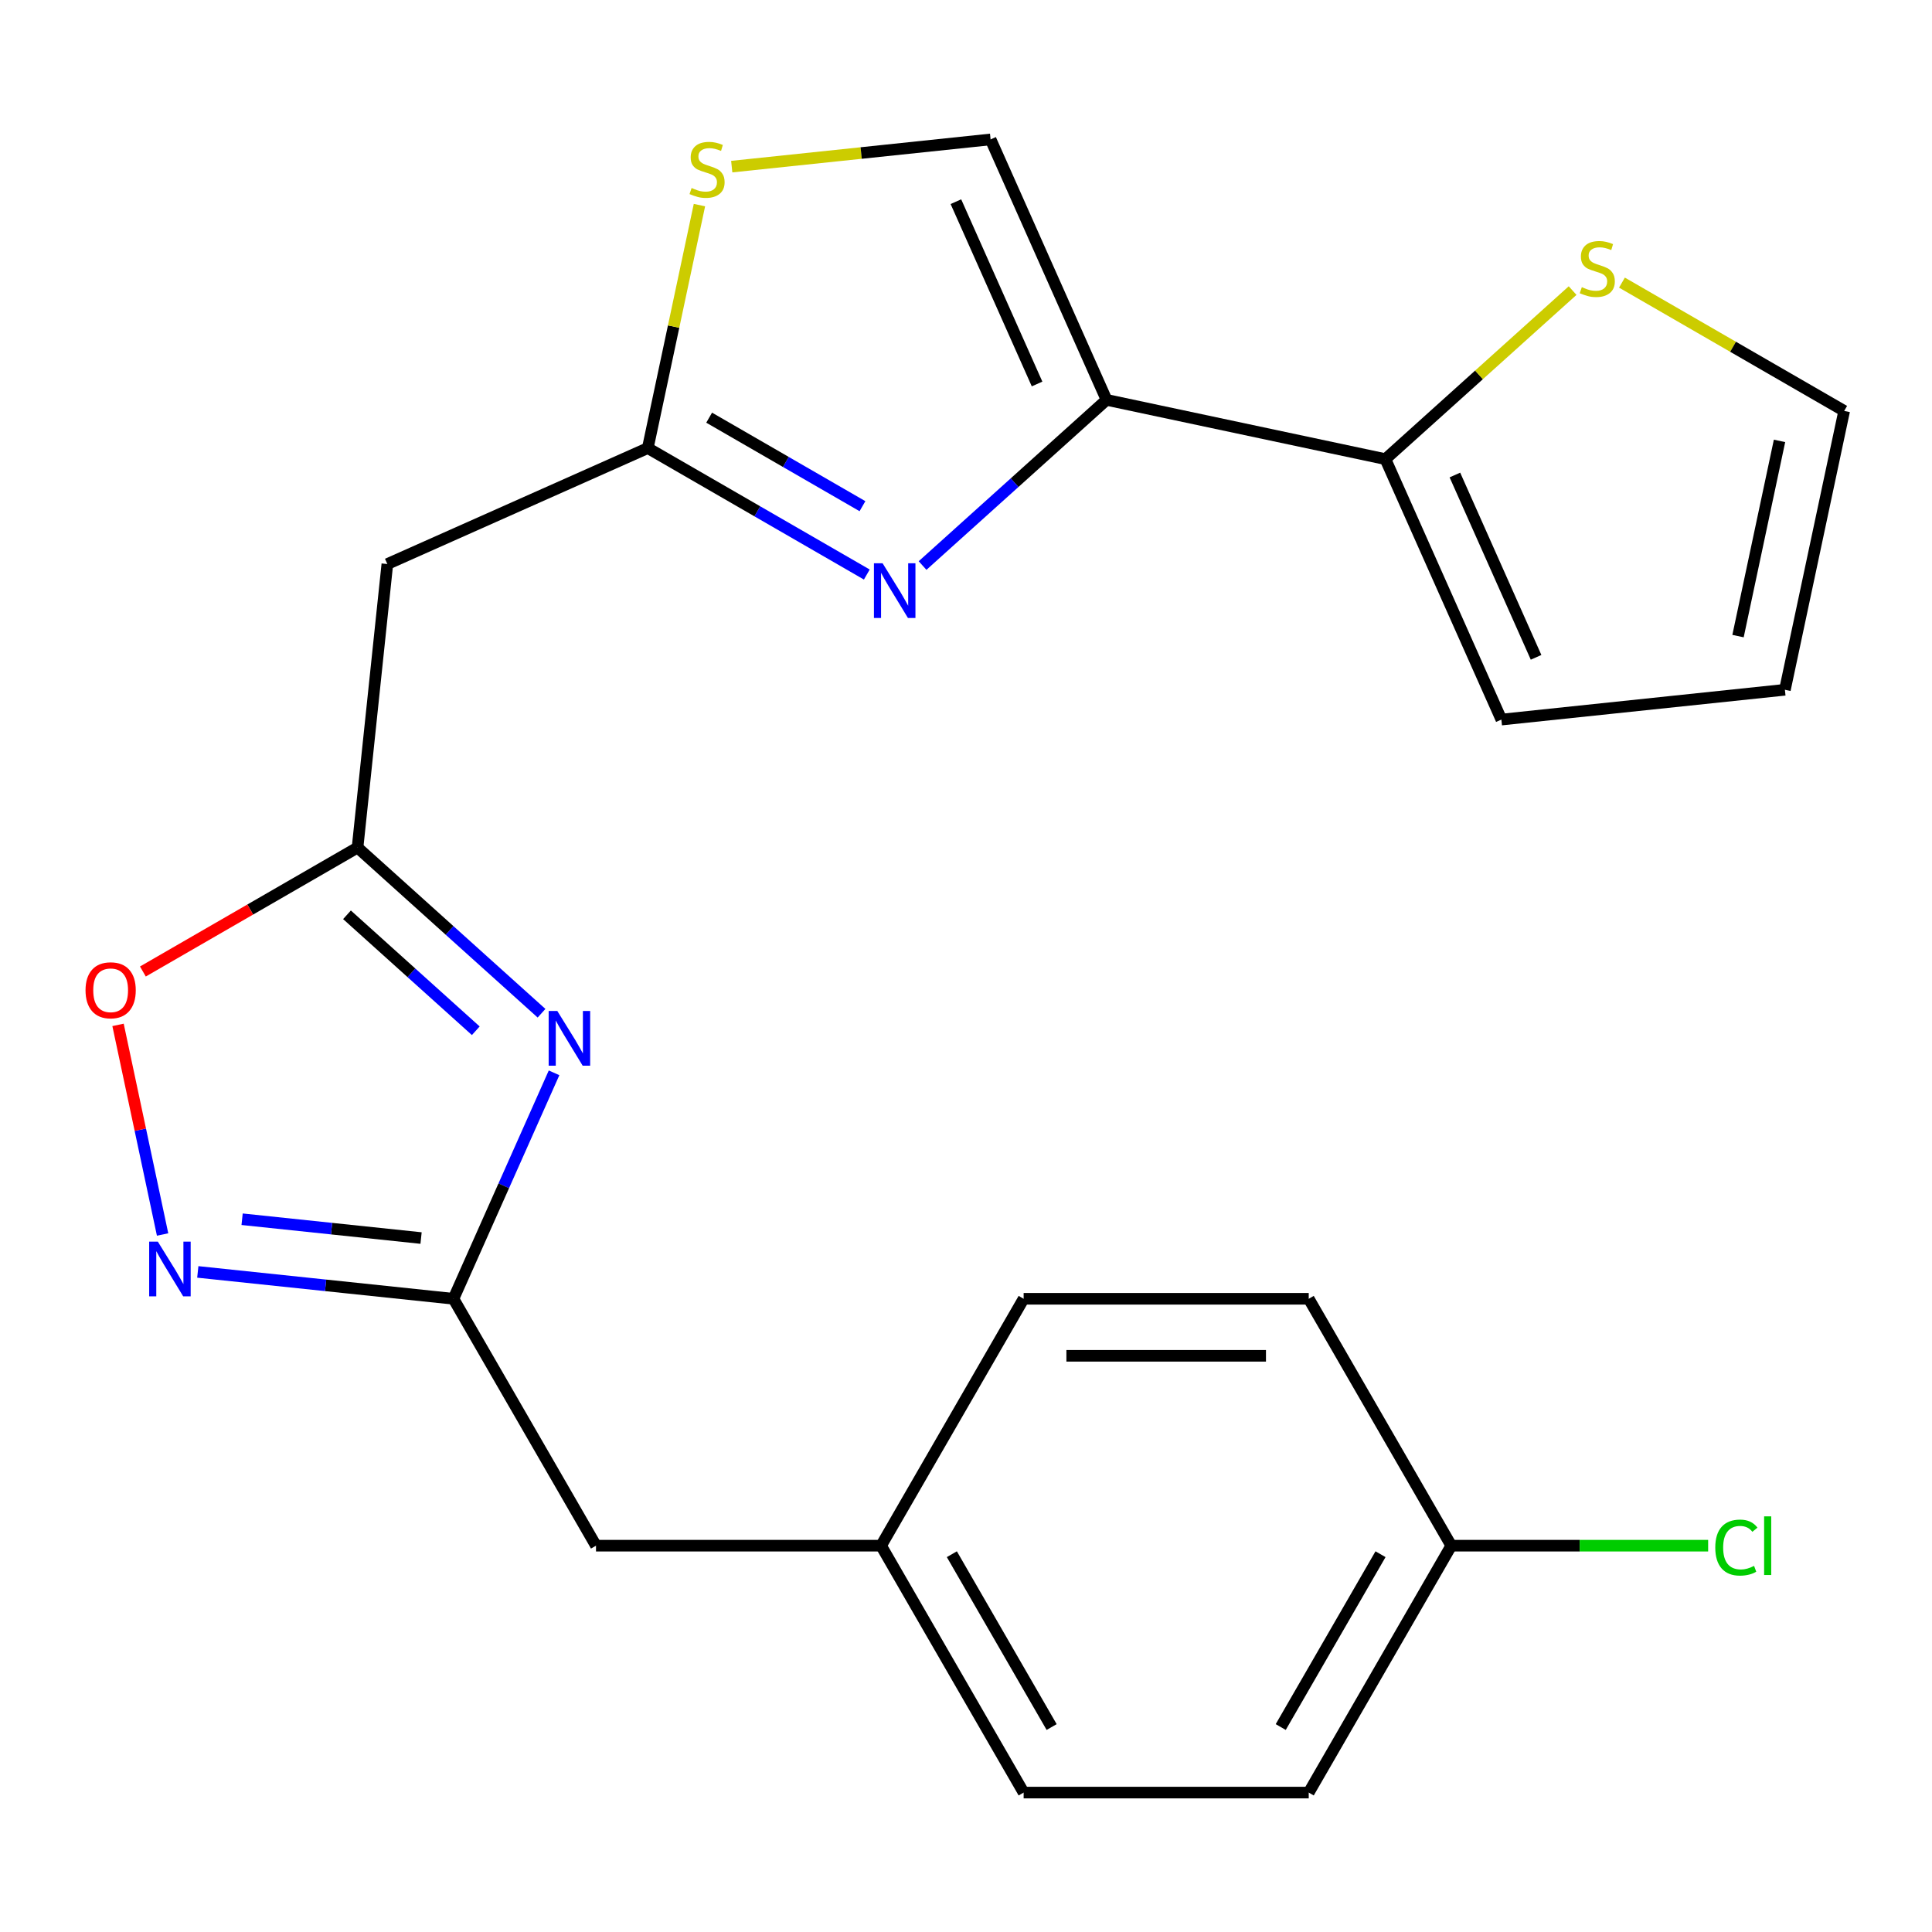 <?xml version='1.0' encoding='iso-8859-1'?>
<svg version='1.1' baseProfile='full'
              xmlns='http://www.w3.org/2000/svg'
                      xmlns:rdkit='http://www.rdkit.org/xml'
                      xmlns:xlink='http://www.w3.org/1999/xlink'
                  xml:space='preserve'
width='1000px' height='1000px' viewBox='0 0 1000 1000'>
<!-- END OF HEADER -->
<rect style='opacity:1.0;fill:#FFFFFF;stroke:none' width='1000' height='1000' x='0' y='0'> </rect>
<path class='bond-0' d='M 572.751,206.97 L 525.135,249.844' style='fill:none;fill-rule:evenodd;stroke:#000000;stroke-width:6px;stroke-linecap:butt;stroke-linejoin:miter;stroke-opacity:1' />
<path class='bond-0' d='M 525.135,249.844 L 477.519,292.717' style='fill:none;fill-rule:evenodd;stroke:#0000FF;stroke-width:6px;stroke-linecap:butt;stroke-linejoin:miter;stroke-opacity:1' />
<path class='bond-6' d='M 572.751,206.97 L 717.09,237.65' style='fill:none;fill-rule:evenodd;stroke:#000000;stroke-width:6px;stroke-linecap:butt;stroke-linejoin:miter;stroke-opacity:1' />
<path class='bond-8' d='M 572.751,206.97 L 512.731,72.164' style='fill:none;fill-rule:evenodd;stroke:#000000;stroke-width:6px;stroke-linecap:butt;stroke-linejoin:miter;stroke-opacity:1' />
<path class='bond-8' d='M 536.787,198.753 L 494.773,104.389' style='fill:none;fill-rule:evenodd;stroke:#000000;stroke-width:6px;stroke-linecap:butt;stroke-linejoin:miter;stroke-opacity:1' />
<path class='bond-2' d='M 448.661,297.379 L 391.978,264.653' style='fill:none;fill-rule:evenodd;stroke:#0000FF;stroke-width:6px;stroke-linecap:butt;stroke-linejoin:miter;stroke-opacity:1' />
<path class='bond-2' d='M 391.978,264.653 L 335.296,231.927' style='fill:none;fill-rule:evenodd;stroke:#000000;stroke-width:6px;stroke-linecap:butt;stroke-linejoin:miter;stroke-opacity:1' />
<path class='bond-2' d='M 446.412,262.002 L 406.734,239.094' style='fill:none;fill-rule:evenodd;stroke:#0000FF;stroke-width:6px;stroke-linecap:butt;stroke-linejoin:miter;stroke-opacity:1' />
<path class='bond-2' d='M 406.734,239.094 L 367.057,216.186' style='fill:none;fill-rule:evenodd;stroke:#000000;stroke-width:6px;stroke-linecap:butt;stroke-linejoin:miter;stroke-opacity:1' />
<path class='bond-1' d='M 280.297,524.45 L 232.681,481.576' style='fill:none;fill-rule:evenodd;stroke:#0000FF;stroke-width:6px;stroke-linecap:butt;stroke-linejoin:miter;stroke-opacity:1' />
<path class='bond-1' d='M 232.681,481.576 L 185.065,438.703' style='fill:none;fill-rule:evenodd;stroke:#000000;stroke-width:6px;stroke-linecap:butt;stroke-linejoin:miter;stroke-opacity:1' />
<path class='bond-1' d='M 246.264,533.52 L 212.933,503.509' style='fill:none;fill-rule:evenodd;stroke:#0000FF;stroke-width:6px;stroke-linecap:butt;stroke-linejoin:miter;stroke-opacity:1' />
<path class='bond-1' d='M 212.933,503.509 L 179.602,473.497' style='fill:none;fill-rule:evenodd;stroke:#000000;stroke-width:6px;stroke-linecap:butt;stroke-linejoin:miter;stroke-opacity:1' />
<path class='bond-4' d='M 286.779,555.291 L 260.743,613.77' style='fill:none;fill-rule:evenodd;stroke:#0000FF;stroke-width:6px;stroke-linecap:butt;stroke-linejoin:miter;stroke-opacity:1' />
<path class='bond-4' d='M 260.743,613.77 L 234.706,672.248' style='fill:none;fill-rule:evenodd;stroke:#000000;stroke-width:6px;stroke-linecap:butt;stroke-linejoin:miter;stroke-opacity:1' />
<path class='bond-10' d='M 335.296,231.927 L 200.489,291.947' style='fill:none;fill-rule:evenodd;stroke:#000000;stroke-width:6px;stroke-linecap:butt;stroke-linejoin:miter;stroke-opacity:1' />
<path class='bond-23' d='M 335.296,231.927 L 348.662,169.042' style='fill:none;fill-rule:evenodd;stroke:#000000;stroke-width:6px;stroke-linecap:butt;stroke-linejoin:miter;stroke-opacity:1' />
<path class='bond-23' d='M 348.662,169.042 L 362.029,106.157' style='fill:none;fill-rule:evenodd;stroke:#CCCC00;stroke-width:6px;stroke-linecap:butt;stroke-linejoin:miter;stroke-opacity:1' />
<path class='bond-3' d='M 185.065,438.703 L 200.489,291.947' style='fill:none;fill-rule:evenodd;stroke:#000000;stroke-width:6px;stroke-linecap:butt;stroke-linejoin:miter;stroke-opacity:1' />
<path class='bond-9' d='M 185.065,438.703 L 129.512,470.776' style='fill:none;fill-rule:evenodd;stroke:#000000;stroke-width:6px;stroke-linecap:butt;stroke-linejoin:miter;stroke-opacity:1' />
<path class='bond-9' d='M 129.512,470.776 L 73.96,502.849' style='fill:none;fill-rule:evenodd;stroke:#FF0000;stroke-width:6px;stroke-linecap:butt;stroke-linejoin:miter;stroke-opacity:1' />
<path class='bond-15' d='M 234.706,672.248 L 308.488,800.042' style='fill:none;fill-rule:evenodd;stroke:#000000;stroke-width:6px;stroke-linecap:butt;stroke-linejoin:miter;stroke-opacity:1' />
<path class='bond-25' d='M 234.706,672.248 L 168.543,665.294' style='fill:none;fill-rule:evenodd;stroke:#000000;stroke-width:6px;stroke-linecap:butt;stroke-linejoin:miter;stroke-opacity:1' />
<path class='bond-25' d='M 168.543,665.294 L 102.38,658.34' style='fill:none;fill-rule:evenodd;stroke:#0000FF;stroke-width:6px;stroke-linecap:butt;stroke-linejoin:miter;stroke-opacity:1' />
<path class='bond-25' d='M 217.942,640.811 L 171.628,635.943' style='fill:none;fill-rule:evenodd;stroke:#000000;stroke-width:6px;stroke-linecap:butt;stroke-linejoin:miter;stroke-opacity:1' />
<path class='bond-25' d='M 171.628,635.943 L 125.314,631.075' style='fill:none;fill-rule:evenodd;stroke:#0000FF;stroke-width:6px;stroke-linecap:butt;stroke-linejoin:miter;stroke-opacity:1' />
<path class='bond-5' d='M 84.157,638.975 L 72.626,584.726' style='fill:none;fill-rule:evenodd;stroke:#0000FF;stroke-width:6px;stroke-linecap:butt;stroke-linejoin:miter;stroke-opacity:1' />
<path class='bond-5' d='M 72.626,584.726 L 61.095,530.477' style='fill:none;fill-rule:evenodd;stroke:#FF0000;stroke-width:6px;stroke-linecap:butt;stroke-linejoin:miter;stroke-opacity:1' />
<path class='bond-11' d='M 717.09,237.65 L 765.536,194.029' style='fill:none;fill-rule:evenodd;stroke:#000000;stroke-width:6px;stroke-linecap:butt;stroke-linejoin:miter;stroke-opacity:1' />
<path class='bond-11' d='M 765.536,194.029 L 813.982,150.408' style='fill:none;fill-rule:evenodd;stroke:#CCCC00;stroke-width:6px;stroke-linecap:butt;stroke-linejoin:miter;stroke-opacity:1' />
<path class='bond-12' d='M 717.09,237.65 L 777.11,372.456' style='fill:none;fill-rule:evenodd;stroke:#000000;stroke-width:6px;stroke-linecap:butt;stroke-linejoin:miter;stroke-opacity:1' />
<path class='bond-12' d='M 753.054,245.867 L 795.068,340.232' style='fill:none;fill-rule:evenodd;stroke:#000000;stroke-width:6px;stroke-linecap:butt;stroke-linejoin:miter;stroke-opacity:1' />
<path class='bond-7' d='M 378.745,86.246 L 445.738,79.205' style='fill:none;fill-rule:evenodd;stroke:#CCCC00;stroke-width:6px;stroke-linecap:butt;stroke-linejoin:miter;stroke-opacity:1' />
<path class='bond-7' d='M 445.738,79.205 L 512.731,72.164' style='fill:none;fill-rule:evenodd;stroke:#000000;stroke-width:6px;stroke-linecap:butt;stroke-linejoin:miter;stroke-opacity:1' />
<path class='bond-13' d='M 839.521,146.283 L 897.033,179.488' style='fill:none;fill-rule:evenodd;stroke:#CCCC00;stroke-width:6px;stroke-linecap:butt;stroke-linejoin:miter;stroke-opacity:1' />
<path class='bond-13' d='M 897.033,179.488 L 954.545,212.693' style='fill:none;fill-rule:evenodd;stroke:#000000;stroke-width:6px;stroke-linecap:butt;stroke-linejoin:miter;stroke-opacity:1' />
<path class='bond-14' d='M 777.11,372.456 L 923.865,357.032' style='fill:none;fill-rule:evenodd;stroke:#000000;stroke-width:6px;stroke-linecap:butt;stroke-linejoin:miter;stroke-opacity:1' />
<path class='bond-24' d='M 954.545,212.693 L 923.865,357.032' style='fill:none;fill-rule:evenodd;stroke:#000000;stroke-width:6px;stroke-linecap:butt;stroke-linejoin:miter;stroke-opacity:1' />
<path class='bond-24' d='M 921.076,228.207 L 899.599,329.245' style='fill:none;fill-rule:evenodd;stroke:#000000;stroke-width:6px;stroke-linecap:butt;stroke-linejoin:miter;stroke-opacity:1' />
<path class='bond-16' d='M 308.488,800.042 L 456.052,800.042' style='fill:none;fill-rule:evenodd;stroke:#000000;stroke-width:6px;stroke-linecap:butt;stroke-linejoin:miter;stroke-opacity:1' />
<path class='bond-21' d='M 456.052,800.042 L 529.834,672.248' style='fill:none;fill-rule:evenodd;stroke:#000000;stroke-width:6px;stroke-linecap:butt;stroke-linejoin:miter;stroke-opacity:1' />
<path class='bond-22' d='M 456.052,800.042 L 529.834,927.836' style='fill:none;fill-rule:evenodd;stroke:#000000;stroke-width:6px;stroke-linecap:butt;stroke-linejoin:miter;stroke-opacity:1' />
<path class='bond-22' d='M 492.678,804.455 L 544.326,893.911' style='fill:none;fill-rule:evenodd;stroke:#000000;stroke-width:6px;stroke-linecap:butt;stroke-linejoin:miter;stroke-opacity:1' />
<path class='bond-17' d='M 751.18,800.042 L 677.398,927.836' style='fill:none;fill-rule:evenodd;stroke:#000000;stroke-width:6px;stroke-linecap:butt;stroke-linejoin:miter;stroke-opacity:1' />
<path class='bond-17' d='M 714.554,804.455 L 662.906,893.911' style='fill:none;fill-rule:evenodd;stroke:#000000;stroke-width:6px;stroke-linecap:butt;stroke-linejoin:miter;stroke-opacity:1' />
<path class='bond-18' d='M 751.18,800.042 L 817.657,800.042' style='fill:none;fill-rule:evenodd;stroke:#000000;stroke-width:6px;stroke-linecap:butt;stroke-linejoin:miter;stroke-opacity:1' />
<path class='bond-18' d='M 817.657,800.042 L 884.135,800.042' style='fill:none;fill-rule:evenodd;stroke:#00CC00;stroke-width:6px;stroke-linecap:butt;stroke-linejoin:miter;stroke-opacity:1' />
<path class='bond-26' d='M 751.18,800.042 L 677.398,672.248' style='fill:none;fill-rule:evenodd;stroke:#000000;stroke-width:6px;stroke-linecap:butt;stroke-linejoin:miter;stroke-opacity:1' />
<path class='bond-19' d='M 677.398,672.248 L 529.834,672.248' style='fill:none;fill-rule:evenodd;stroke:#000000;stroke-width:6px;stroke-linecap:butt;stroke-linejoin:miter;stroke-opacity:1' />
<path class='bond-19' d='M 655.263,701.761 L 551.969,701.761' style='fill:none;fill-rule:evenodd;stroke:#000000;stroke-width:6px;stroke-linecap:butt;stroke-linejoin:miter;stroke-opacity:1' />
<path class='bond-20' d='M 677.398,927.836 L 529.834,927.836' style='fill:none;fill-rule:evenodd;stroke:#000000;stroke-width:6px;stroke-linecap:butt;stroke-linejoin:miter;stroke-opacity:1' />
<path  class='atom-1' d='M 456.83 291.549
L 466.11 306.549
Q 467.03 308.029, 468.51 310.709
Q 469.99 313.389, 470.07 313.549
L 470.07 291.549
L 473.83 291.549
L 473.83 319.869
L 469.95 319.869
L 459.99 303.469
Q 458.83 301.549, 457.59 299.349
Q 456.39 297.149, 456.03 296.469
L 456.03 319.869
L 452.35 319.869
L 452.35 291.549
L 456.83 291.549
' fill='#0000FF'/>
<path  class='atom-2' d='M 288.466 523.282
L 297.746 538.282
Q 298.666 539.762, 300.146 542.442
Q 301.626 545.122, 301.706 545.282
L 301.706 523.282
L 305.466 523.282
L 305.466 551.602
L 301.586 551.602
L 291.626 535.202
Q 290.466 533.282, 289.226 531.082
Q 288.026 528.882, 287.666 528.202
L 287.666 551.602
L 283.986 551.602
L 283.986 523.282
L 288.466 523.282
' fill='#0000FF'/>
<path  class='atom-6' d='M 81.691 642.664
L 90.971 657.664
Q 91.891 659.144, 93.371 661.824
Q 94.851 664.504, 94.931 664.664
L 94.931 642.664
L 98.691 642.664
L 98.691 670.984
L 94.811 670.984
L 84.851 654.584
Q 83.691 652.664, 82.451 650.464
Q 81.251 648.264, 80.891 647.584
L 80.891 670.984
L 77.211 670.984
L 77.211 642.664
L 81.691 642.664
' fill='#0000FF'/>
<path  class='atom-8' d='M 357.976 97.308
Q 358.296 97.428, 359.616 97.988
Q 360.936 98.548, 362.376 98.908
Q 363.856 99.228, 365.296 99.228
Q 367.976 99.228, 369.536 97.948
Q 371.096 96.628, 371.096 94.348
Q 371.096 92.788, 370.296 91.828
Q 369.536 90.868, 368.336 90.348
Q 367.136 89.828, 365.136 89.228
Q 362.616 88.468, 361.096 87.748
Q 359.616 87.028, 358.536 85.508
Q 357.496 83.988, 357.496 81.428
Q 357.496 77.868, 359.896 75.668
Q 362.336 73.468, 367.136 73.468
Q 370.416 73.468, 374.136 75.028
L 373.216 78.108
Q 369.816 76.708, 367.256 76.708
Q 364.496 76.708, 362.976 77.868
Q 361.456 78.988, 361.496 80.948
Q 361.496 82.468, 362.256 83.388
Q 363.056 84.308, 364.176 84.828
Q 365.336 85.348, 367.256 85.948
Q 369.816 86.748, 371.336 87.548
Q 372.856 88.348, 373.936 89.988
Q 375.056 91.588, 375.056 94.348
Q 375.056 98.268, 372.416 100.388
Q 369.816 102.468, 365.456 102.468
Q 362.936 102.468, 361.016 101.908
Q 359.136 101.388, 356.896 100.468
L 357.976 97.308
' fill='#CCCC00'/>
<path  class='atom-10' d='M 44.271 512.564
Q 44.271 505.764, 47.631 501.964
Q 50.991 498.164, 57.271 498.164
Q 63.551 498.164, 66.911 501.964
Q 70.271 505.764, 70.271 512.564
Q 70.271 519.444, 66.871 523.364
Q 63.471 527.244, 57.271 527.244
Q 51.031 527.244, 47.631 523.364
Q 44.271 519.484, 44.271 512.564
M 57.271 524.044
Q 61.591 524.044, 63.911 521.164
Q 66.271 518.244, 66.271 512.564
Q 66.271 507.004, 63.911 504.204
Q 61.591 501.364, 57.271 501.364
Q 52.951 501.364, 50.591 504.164
Q 48.271 506.964, 48.271 512.564
Q 48.271 518.284, 50.591 521.164
Q 52.951 524.044, 57.271 524.044
' fill='#FF0000'/>
<path  class='atom-12' d='M 818.751 148.631
Q 819.071 148.751, 820.391 149.311
Q 821.711 149.871, 823.151 150.231
Q 824.631 150.551, 826.071 150.551
Q 828.751 150.551, 830.311 149.271
Q 831.871 147.951, 831.871 145.671
Q 831.871 144.111, 831.071 143.151
Q 830.311 142.191, 829.111 141.671
Q 827.911 141.151, 825.911 140.551
Q 823.391 139.791, 821.871 139.071
Q 820.391 138.351, 819.311 136.831
Q 818.271 135.311, 818.271 132.751
Q 818.271 129.191, 820.671 126.991
Q 823.111 124.791, 827.911 124.791
Q 831.191 124.791, 834.911 126.351
L 833.991 129.431
Q 830.591 128.031, 828.031 128.031
Q 825.271 128.031, 823.751 129.191
Q 822.231 130.311, 822.271 132.271
Q 822.271 133.791, 823.031 134.711
Q 823.831 135.631, 824.951 136.151
Q 826.111 136.671, 828.031 137.271
Q 830.591 138.071, 832.111 138.871
Q 833.631 139.671, 834.711 141.311
Q 835.831 142.911, 835.831 145.671
Q 835.831 149.591, 833.191 151.711
Q 830.591 153.791, 826.231 153.791
Q 823.711 153.791, 821.791 153.231
Q 819.911 152.711, 817.671 151.791
L 818.751 148.631
' fill='#CCCC00'/>
<path  class='atom-19' d='M 887.824 801.022
Q 887.824 793.982, 891.104 790.302
Q 894.424 786.582, 900.704 786.582
Q 906.544 786.582, 909.664 790.702
L 907.024 792.862
Q 904.744 789.862, 900.704 789.862
Q 896.424 789.862, 894.144 792.742
Q 891.904 795.582, 891.904 801.022
Q 891.904 806.622, 894.224 809.502
Q 896.584 812.382, 901.144 812.382
Q 904.264 812.382, 907.904 810.502
L 909.024 813.502
Q 907.544 814.462, 905.304 815.022
Q 903.064 815.582, 900.584 815.582
Q 894.424 815.582, 891.104 811.822
Q 887.824 808.062, 887.824 801.022
' fill='#00CC00'/>
<path  class='atom-19' d='M 913.104 784.862
L 916.784 784.862
L 916.784 815.222
L 913.104 815.222
L 913.104 784.862
' fill='#00CC00'/>
</svg>
